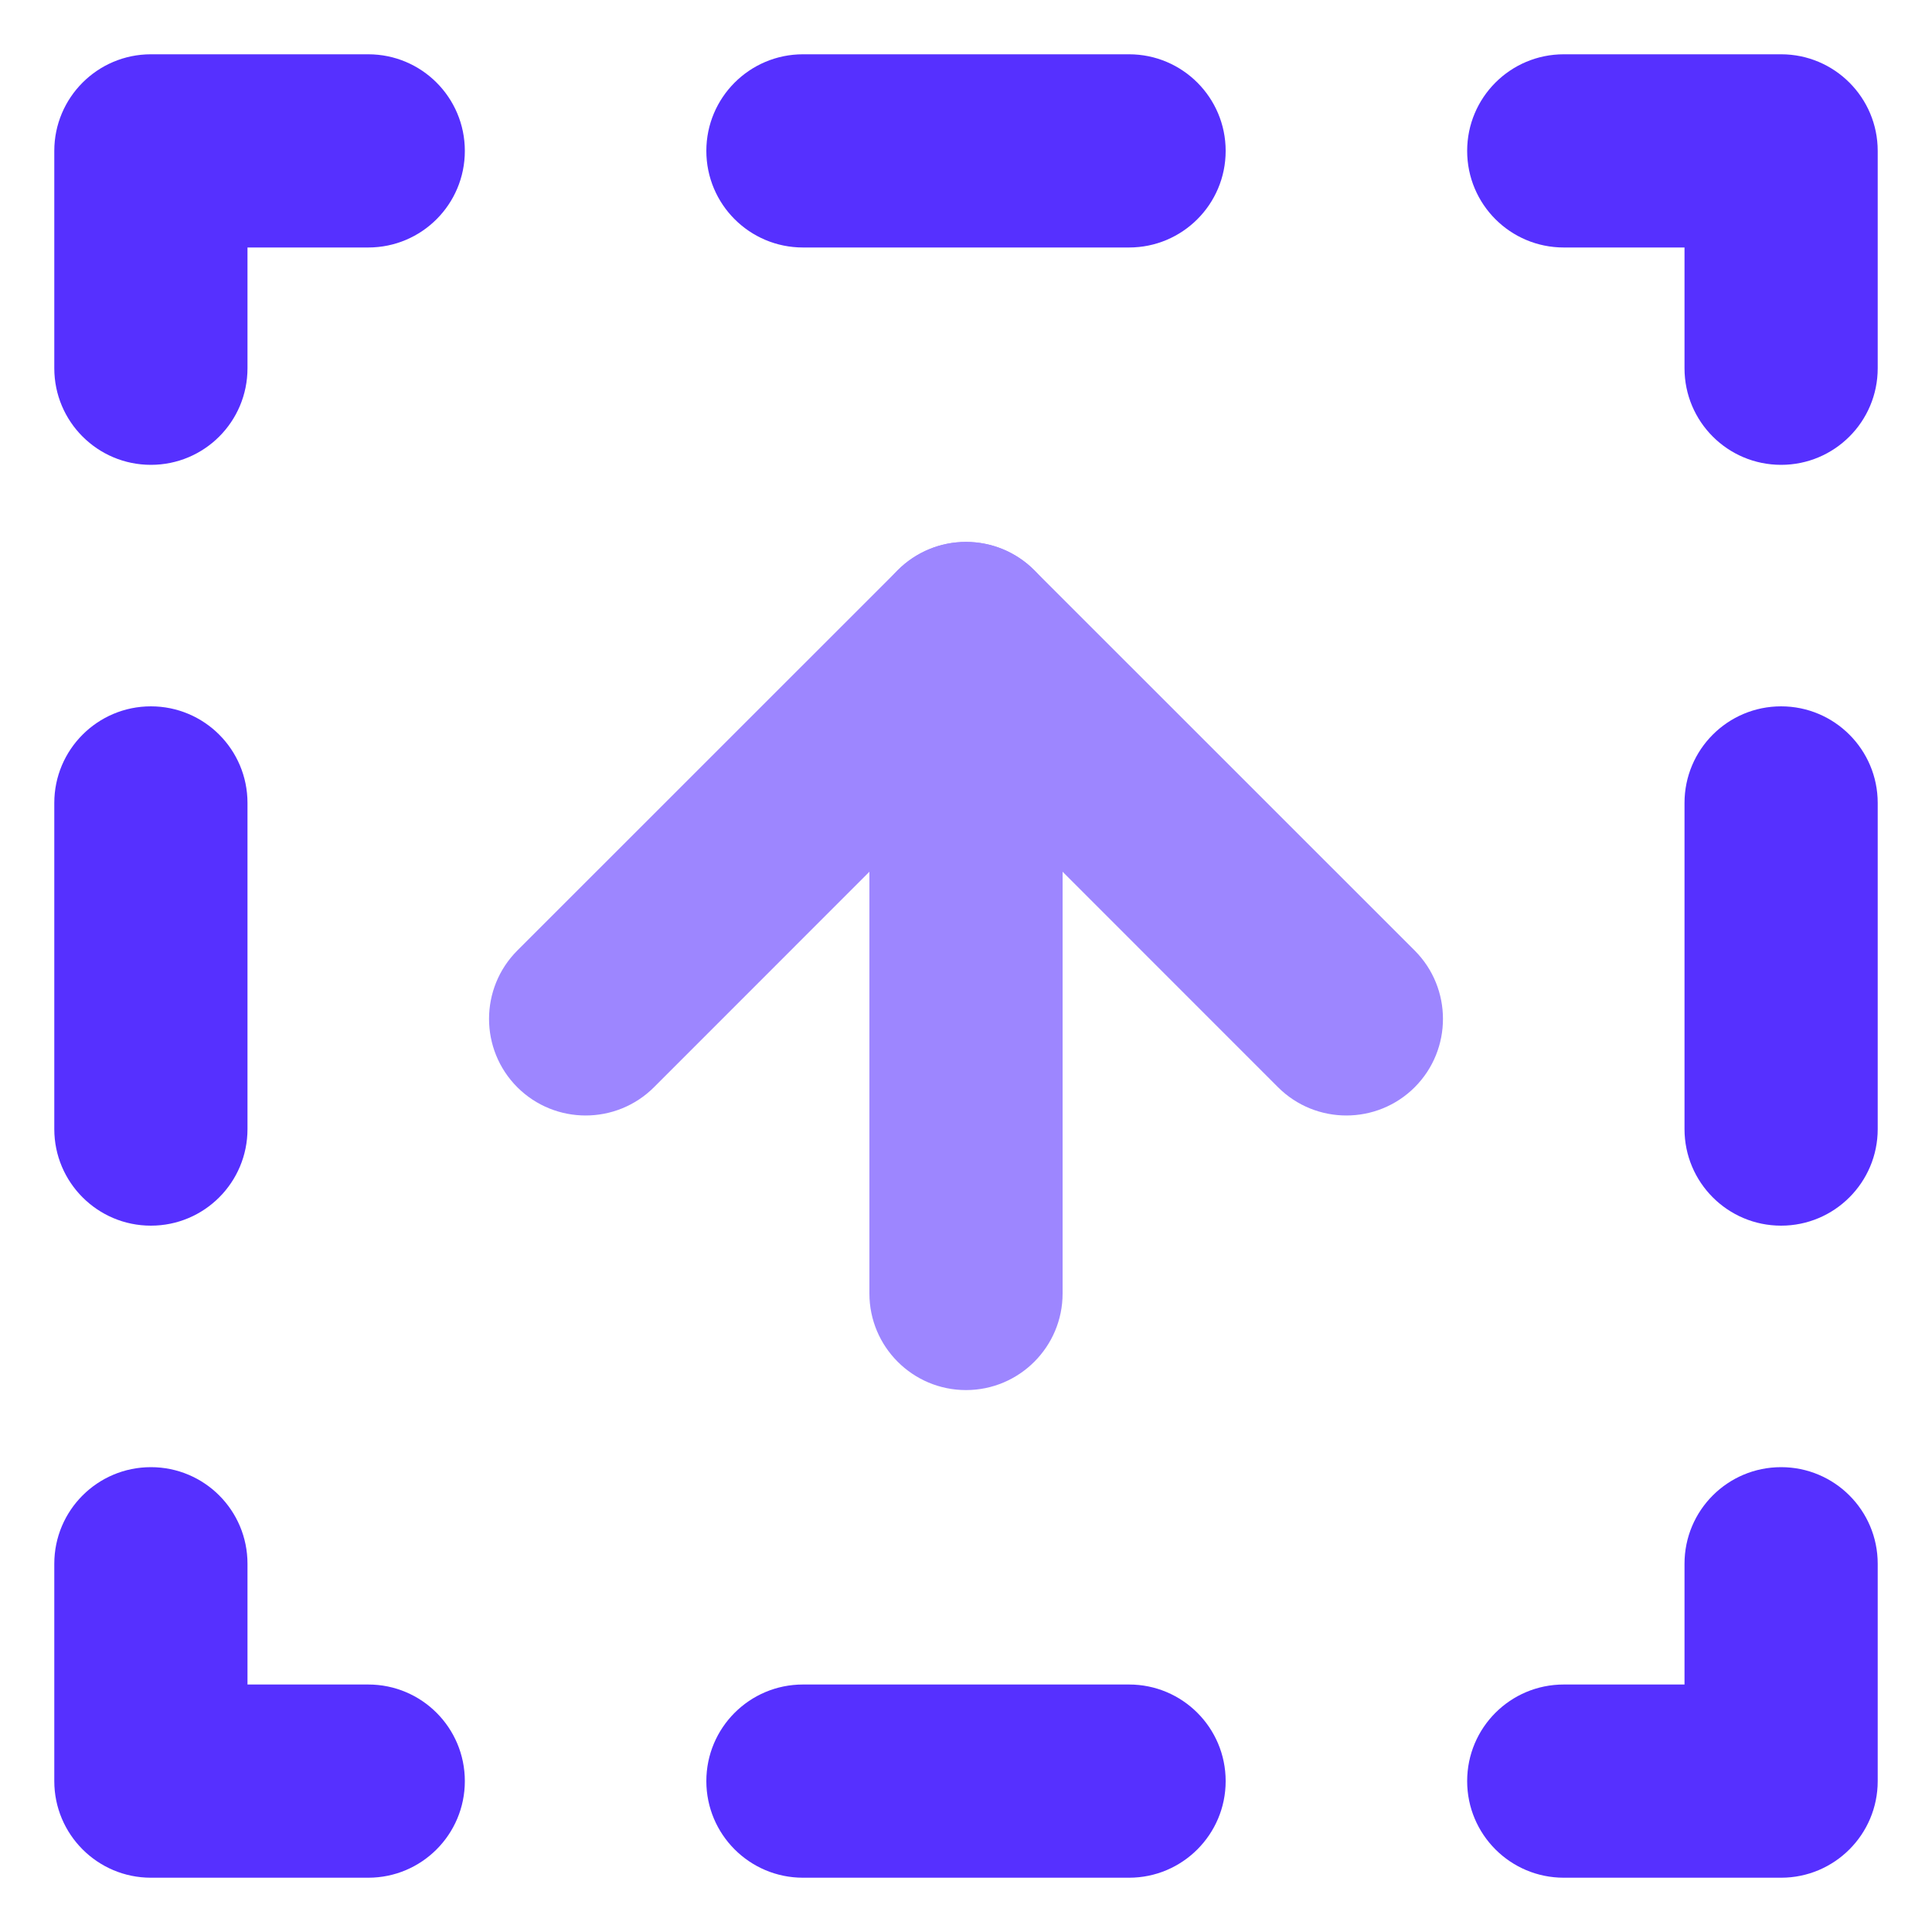 <?xml version="1.0" encoding="UTF-8"?>
<svg width="20px" height="20px" viewBox="0 0 20 20" version="1.1" xmlns="http://www.w3.org/2000/svg" xmlns:xlink="http://www.w3.org/1999/xlink">
    <!-- Generator: Sketch 55.2 (78181) - https://sketchapp.com -->
    <title>upload-data</title>
    <desc>Created with Sketch.</desc>
    <g id="Desktop" stroke="none" stroke-width="1" fill="none" fill-rule="evenodd">
        <g id="1-1-Homepage" transform="translate(-236, -5863)">
            <g id="Section-06" transform="translate(215, 5617)">
                <g id="upload-data" transform="translate(22, 247)">
                    <g id="Path">
                        <path d="M10,12.39 L10,5.61 C10,5.058 9.552,4.61 9,4.61 C8.448,4.61 8,5.058 8,5.61 L8,12.39 C8,12.942 8.448,13.39 9,13.39 C9.552,13.39 10,12.942 10,12.39 Z" fill="#9D86FF" fill-rule="nonzero"></path>
                        <path d="M12.23,10.255 C12.621,10.645 13.254,10.645 13.645,10.255 C14.035,9.864 14.035,9.231 13.645,8.84 L9.707,4.903 C9.317,4.512 8.683,4.512 8.293,4.903 L4.355,8.84 C3.965,9.231 3.965,9.864 4.355,10.255 C4.746,10.645 5.379,10.645 5.77,10.255 L9,7.024 L12.23,10.255 Z" fill="#9D86FF" fill-rule="nonzero"></path>
                        <path d="M1.562,1.562 L2.812,1.562 C3.365,1.562 3.812,1.115 3.812,0.562 C3.812,0.01 3.365,-0.438 2.812,-0.438 L0.562,-0.438 C0.01,-0.438 -0.438,0.01 -0.438,0.562 L-0.438,2.812 C-0.438,3.365 0.01,3.812 0.562,3.812 C1.115,3.812 1.562,3.365 1.562,2.812 L1.562,1.562 Z" fill="#5630FF" fill-rule="nonzero"></path>
                        <path d="M7.312,1.562 L10.688,1.562 C11.24,1.562 11.688,1.115 11.688,0.562 C11.688,0.01 11.24,-0.438 10.688,-0.438 L7.312,-0.438 C6.76,-0.438 6.312,0.01 6.312,0.562 C6.312,1.115 6.76,1.562 7.312,1.562 Z" fill="#5630FF" fill-rule="nonzero"></path>
                        <path d="M16.438,1.562 L16.438,2.812 C16.438,3.365 16.885,3.812 17.438,3.812 C17.99,3.812 18.438,3.365 18.438,2.812 L18.438,0.562 C18.438,0.01 17.99,-0.438 17.438,-0.438 L15.188,-0.438 C14.635,-0.438 14.188,0.01 14.188,0.562 C14.188,1.115 14.635,1.562 15.188,1.562 L16.438,1.562 Z" fill="#5630FF" fill-rule="nonzero"></path>
                        <path d="M16.438,16.438 L15.188,16.438 C14.635,16.438 14.188,16.885 14.188,17.438 C14.188,17.99 14.635,18.438 15.188,18.438 L17.438,18.438 C17.99,18.438 18.438,17.99 18.438,17.438 L18.438,15.188 C18.438,14.635 17.99,14.188 17.438,14.188 C16.885,14.188 16.438,14.635 16.438,15.188 L16.438,16.438 Z" fill="#5630FF" fill-rule="nonzero"></path>
                        <path d="M10.688,16.438 L7.312,16.438 C6.76,16.438 6.312,16.885 6.312,17.438 C6.312,17.99 6.76,18.438 7.312,18.438 L10.688,18.438 C11.24,18.438 11.688,17.99 11.688,17.438 C11.688,16.885 11.24,16.438 10.688,16.438 Z" fill="#5630FF" fill-rule="nonzero"></path>
                        <path d="M1.562,16.438 L1.562,15.188 C1.562,14.635 1.115,14.188 0.562,14.188 C0.01,14.188 -0.438,14.635 -0.438,15.188 L-0.438,17.438 C-0.438,17.99 0.01,18.438 0.562,18.438 L2.812,18.438 C3.365,18.438 3.812,17.99 3.812,17.438 C3.812,16.885 3.365,16.438 2.812,16.438 L1.562,16.438 Z" fill="#5630FF" fill-rule="nonzero"></path>
                        <path d="M-0.438,7.312 L-0.438,10.688 C-0.438,11.24 0.01,11.688 0.562,11.688 C1.115,11.688 1.562,11.24 1.562,10.688 L1.562,7.312 C1.562,6.76 1.115,6.312 0.562,6.312 C0.01,6.312 -0.438,6.76 -0.438,7.312 Z" fill="#5630FF" fill-rule="nonzero"></path>
                        <path d="M16.438,7.312 L16.438,10.688 C16.438,11.24 16.885,11.688 17.438,11.688 C17.99,11.688 18.438,11.24 18.438,10.688 L18.438,7.312 C18.438,6.76 17.99,6.312 17.438,6.312 C16.885,6.312 16.438,6.76 16.438,7.312 Z" fill="#5630FF" fill-rule="nonzero"></path>
                    </g>
                </g>
            </g>
        </g>
    </g>
</svg>